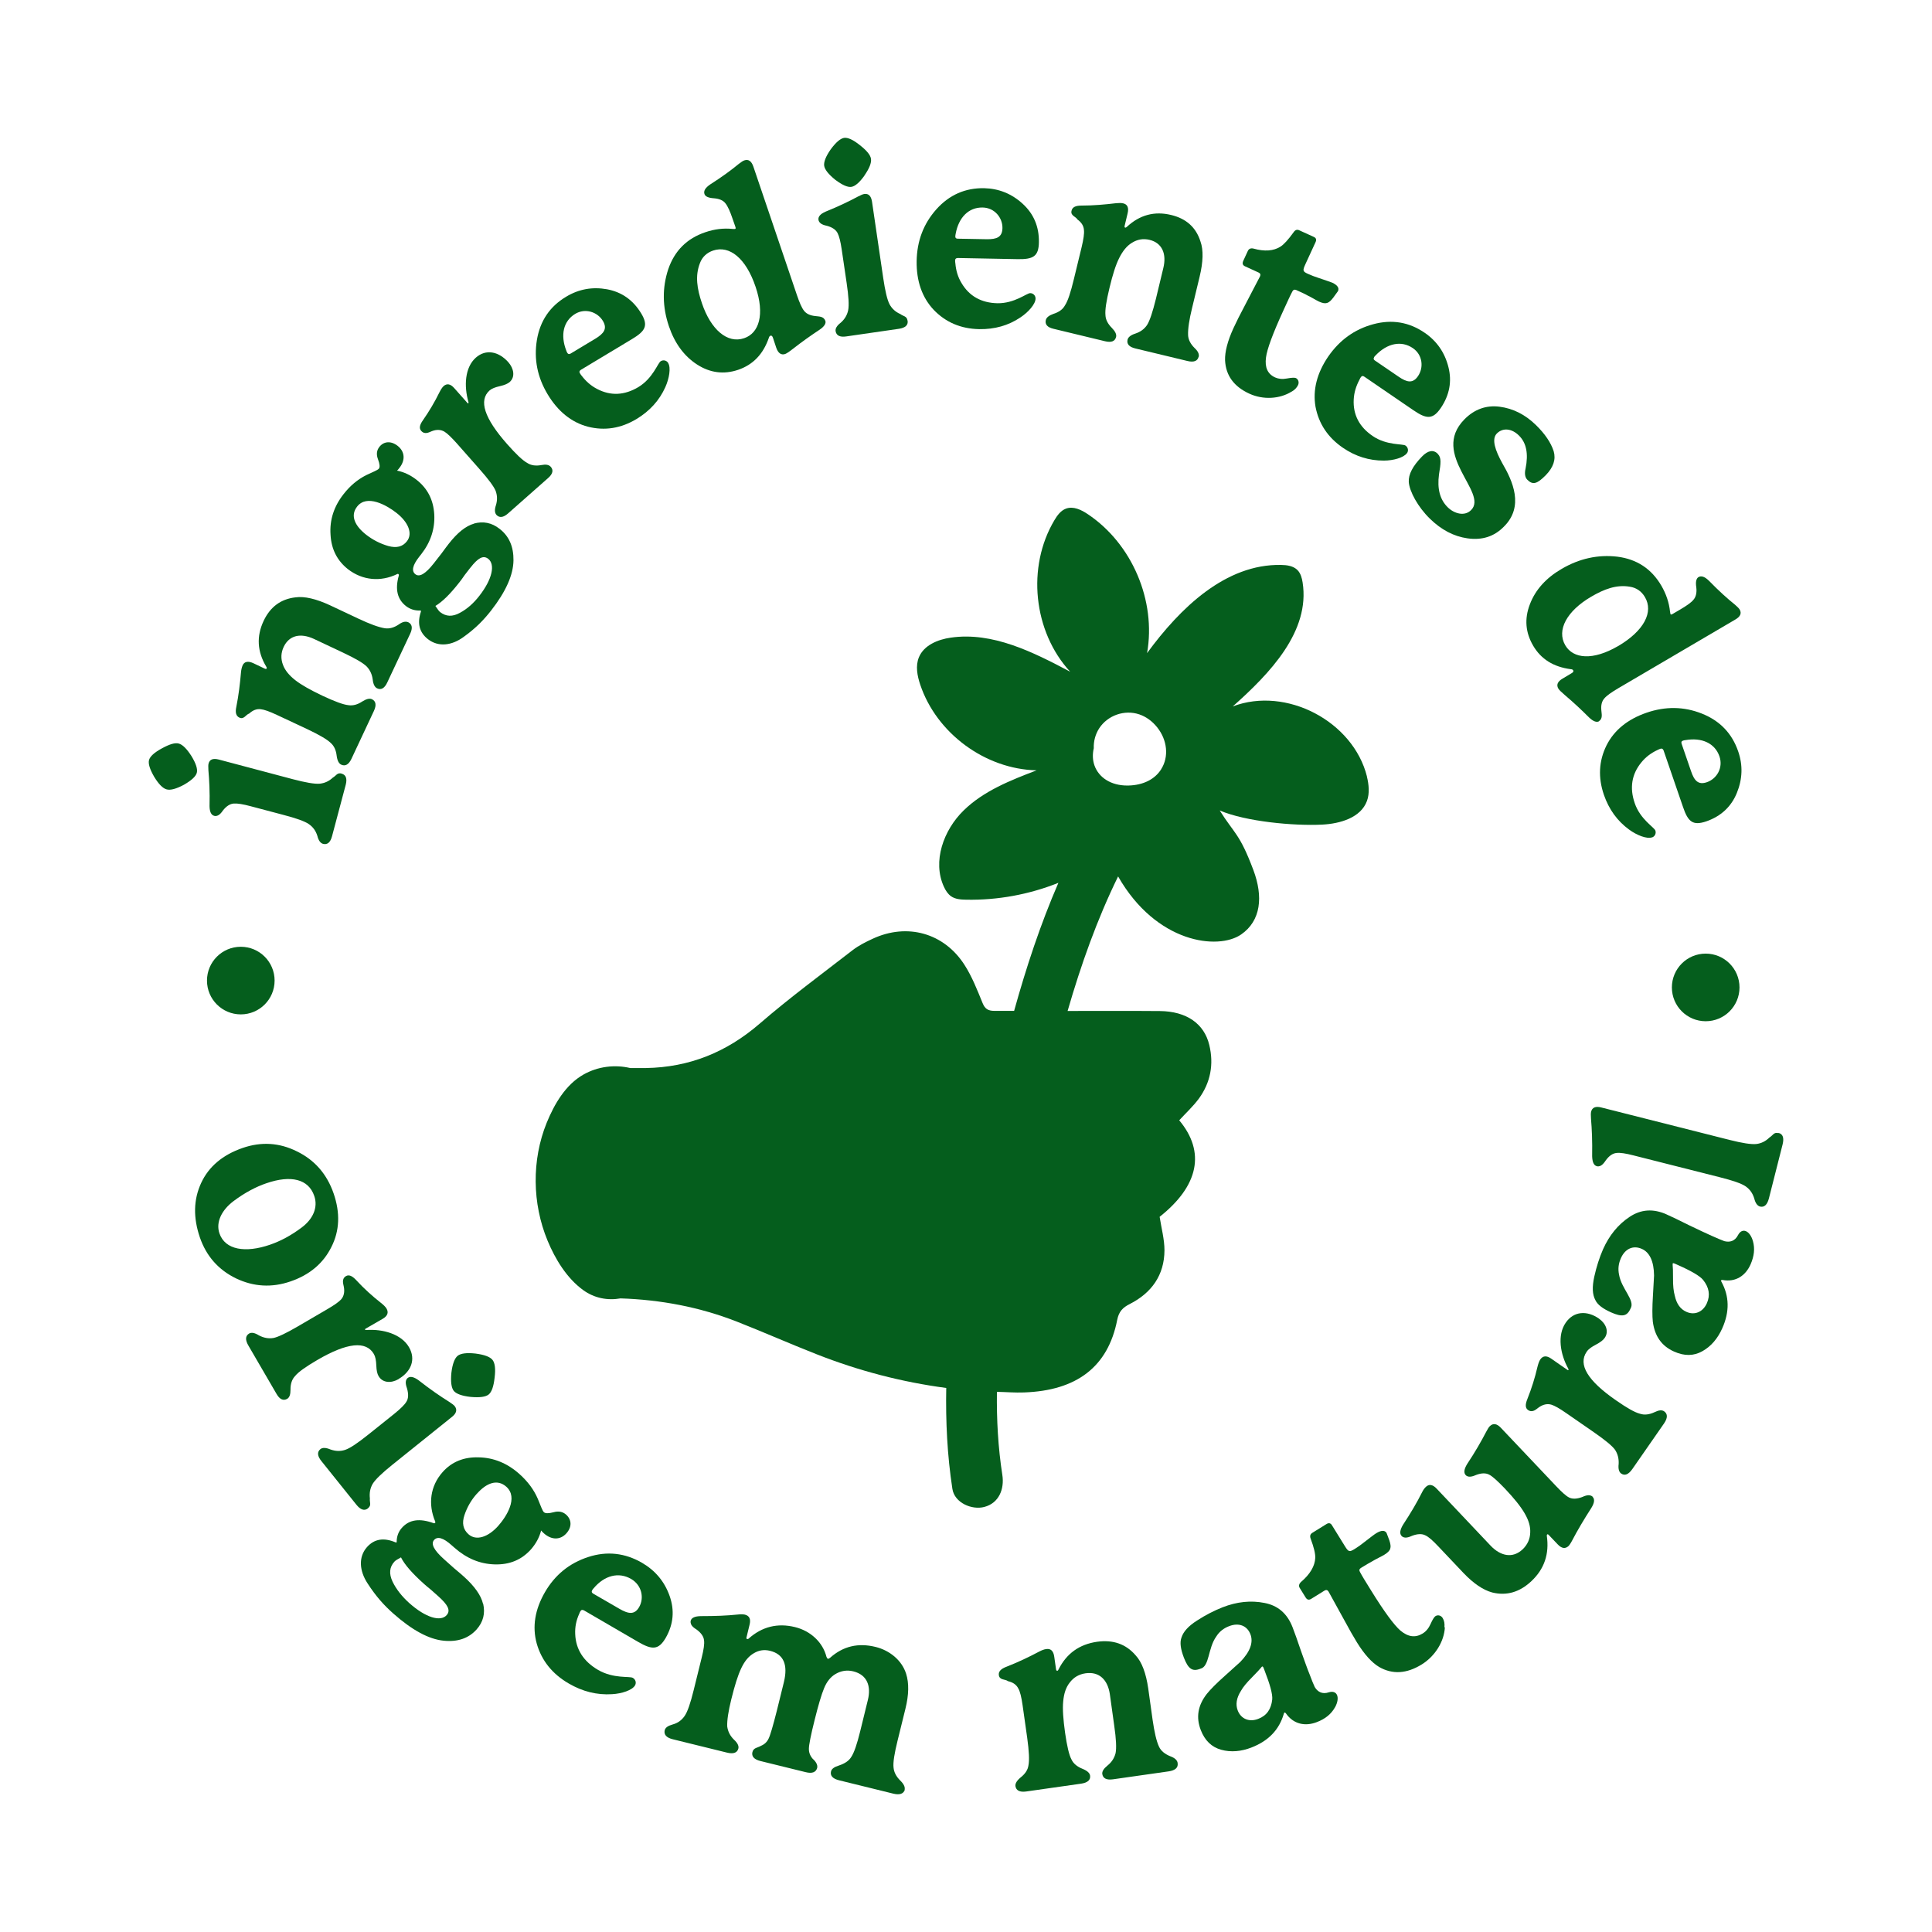 <svg width="220" height="220" viewBox="0 0 220 220" fill="none" xmlns="http://www.w3.org/2000/svg">
<path d="M155.66 88.43C154.09 82.13 146.45 78.13 140.38 80.44C144.6 76.69 149.21 71.9 148.33 66.32C148.25 65.81 148.11 65.29 147.75 64.92C147.28 64.44 146.55 64.34 145.89 64.33C139.55 64.2 134.37 69.25 130.62 74.37C131.67 68.4 128.91 61.92 123.87 58.55C123.13 58.05 122.22 57.61 121.38 57.92C120.79 58.14 120.39 58.69 120.07 59.23C116.89 64.56 117.66 71.93 121.86 76.49C117.62 74.24 113.01 71.92 108.26 72.61C106.79 72.82 105.21 73.47 104.64 74.84C104.23 75.83 104.45 76.96 104.79 77.97C106.65 83.51 112.2 87.59 118.04 87.72C115.06 88.86 112 90.06 109.72 92.3C107.44 94.53 106.15 98.1 107.49 100.99C107.68 101.4 107.93 101.8 108.3 102.06C108.79 102.4 109.42 102.44 110.02 102.45C113.6 102.52 117.19 101.86 120.52 100.53C118.47 105.26 116.86 110.15 115.48 115.11C114.74 115.11 113.99 115.11 113.25 115.11C112.51 115.11 112.16 114.89 111.88 114.2C111.28 112.73 110.69 111.22 109.84 109.89C107.51 106.23 103.29 105.07 99.37 106.9C98.59 107.26 97.79 107.66 97.11 108.18C93.55 110.94 89.91 113.62 86.51 116.56C82.74 119.82 78.49 121.54 73.54 121.62C72.95 121.62 72.36 121.62 71.77 121.62C69.99 121.2 68.08 121.44 66.46 122.35C64.4 123.51 63.12 125.73 62.25 127.86C60.53 132.1 60.6 137.05 62.35 141.27C63.22 143.37 64.53 145.54 66.4 146.9C67.68 147.83 69.19 148.11 70.66 147.85C75.22 148 79.66 148.83 83.92 150.5C86.95 151.69 89.93 153.01 92.96 154.2C97.78 156.1 102.7 157.38 107.75 158.05C107.68 161.87 107.86 165.7 108.45 169.54C108.69 171.13 110.67 171.97 112.08 171.6C113.77 171.16 114.38 169.54 114.14 167.97C113.65 164.82 113.48 161.65 113.52 158.49C114.55 158.51 115.57 158.6 116.61 158.56C122.59 158.35 126.17 155.66 127.22 150.29C127.41 149.34 127.85 148.89 128.65 148.49C131.13 147.23 132.59 145.2 132.6 142.37C132.6 141.12 132.25 139.86 132.05 138.56C136.51 135.03 137.29 131.17 134.28 127.57C135.03 126.75 135.86 125.99 136.51 125.11C137.85 123.27 138.24 121.19 137.7 118.98C137.12 116.57 135.12 115.16 132.08 115.13C128.58 115.1 125.08 115.12 121.57 115.12C123.09 109.87 124.91 104.72 127.32 99.8C131.67 107.42 138.71 108.22 141.33 106.41C143.6 104.84 143.85 102.09 142.73 99.09C141.16 94.91 140.6 95 138.89 92.29C141.86 93.56 147.33 94.06 150.55 93.9C152.59 93.8 154.96 93.12 155.66 91.2C155.98 90.32 155.87 89.33 155.65 88.42L155.66 88.43ZM132.23 87.59C131.5 88.75 130.17 89.41 128.49 89.45C128.44 89.45 128.39 89.45 128.35 89.45C126.54 89.45 125.12 88.57 124.62 87.14C124.42 86.55 124.39 85.9 124.55 85.2C124.52 84.41 124.73 83.61 125.17 82.93C126.14 81.45 128.06 80.78 129.74 81.35C130.5 81.61 131.2 82.11 131.76 82.81C132.93 84.26 133.12 86.18 132.23 87.58V87.59Z" fill="#055E1D"/>
<path d="M26.87 145.57C24.88 144.6 23.5 143.05 22.76 140.91C21.99 138.65 22.03 136.61 22.9 134.72C23.77 132.83 25.37 131.5 27.63 130.72C29.74 129.99 31.81 130.11 33.81 131.11C35.83 132.09 37.23 133.7 37.99 135.9C38.75 138.1 38.68 140.15 37.73 142.01C36.81 143.85 35.27 145.17 33.07 145.92C30.95 146.65 28.88 146.53 26.87 145.57ZM34.35 139.78C35.62 138.84 36.25 137.5 35.78 136.17C35.13 134.27 33.14 133.77 30.33 134.74C29.18 135.13 27.88 135.8 26.57 136.79C25.29 137.76 24.54 139.14 24.99 140.45C25.64 142.34 27.95 142.7 30.74 141.74C31.94 141.33 33.12 140.7 34.34 139.79L34.35 139.78Z" fill="#055E1D"/>
<path d="M45.39 157.04C44.55 157.53 43.57 157.49 43.11 156.7C42.96 156.45 42.87 156.06 42.85 155.49C42.83 154.92 42.75 154.49 42.57 154.18C41.68 152.66 39.53 152.88 36.14 154.86C34.84 155.62 34 156.21 33.62 156.67C33.24 157.06 33.07 157.61 33.08 158.25C33.08 158.79 32.97 159.13 32.7 159.29C32.26 159.54 31.84 159.35 31.48 158.71L28.29 153.23C27.9 152.57 27.94 152.11 28.37 151.85C28.63 151.7 29 151.76 29.48 152.06C30.03 152.35 30.57 152.45 31.13 152.36C31.64 152.26 32.58 151.82 33.93 151.03L37.27 149.08C38.06 148.62 38.57 148.26 38.84 147.97C39.15 147.62 39.27 147.13 39.15 146.52C39.09 146.18 38.87 145.63 39.4 145.31C39.73 145.12 40.1 145.28 40.55 145.76C41.45 146.74 42.4 147.59 43.34 148.33C43.66 148.58 43.89 148.8 44.01 149C44.28 149.46 44.13 149.86 43.57 150.18L41.63 151.3C41.5 151.38 41.55 151.45 41.72 151.45C43.59 151.32 45.69 151.9 46.57 153.4C47.39 154.81 46.8 156.2 45.4 157.02L45.39 157.04Z" fill="#055E1D"/>
<path d="M41.9 171.76C41.51 172.07 41.06 171.94 40.58 171.34L36.61 166.39C36.12 165.79 36.1 165.33 36.49 165.01C36.72 164.83 37.1 164.83 37.62 165.05C38.21 165.26 38.75 165.28 39.3 165.1C39.87 164.91 40.72 164.33 41.9 163.39L44.9 160.99C45.6 160.42 46.08 159.96 46.28 159.61C46.52 159.24 46.52 158.73 46.36 158.14C46.25 157.81 46.04 157.22 46.43 156.91C46.71 156.69 47.12 156.78 47.66 157.17C49 158.22 50.17 159.02 51.15 159.63C51.46 159.83 51.68 160 51.77 160.11C52.08 160.5 52 160.92 51.47 161.34L44.66 166.81C43.49 167.75 42.74 168.47 42.43 168.98C42.15 169.47 42.05 170.01 42.12 170.63C42.07 171.09 42.33 171.4 41.91 171.74L41.9 171.76ZM53.6 159.07C52.6 158.96 51.95 158.72 51.67 158.38C51.4 158.03 51.3 157.35 51.4 156.33C51.52 155.32 51.77 154.67 52.11 154.39C52.46 154.11 53.14 154.02 54.14 154.13C55.15 154.26 55.8 154.5 56.08 154.85C56.36 155.2 56.45 155.88 56.32 156.89C56.21 157.88 55.99 158.51 55.65 158.79C55.31 159.07 54.62 159.16 53.61 159.07H53.6Z" fill="#055E1D"/>
<path d="M55.02 182.62C55.27 183.72 55.03 184.69 54.27 185.55C53.36 186.56 52.12 186.99 50.52 186.83C48.81 186.66 46.9 185.61 44.78 183.73C43.72 182.79 42.81 181.78 41.86 180.31C40.92 178.88 40.79 177.3 41.79 176.17C42.62 175.24 43.69 175.06 45.04 175.63C45.11 175.65 45.15 175.64 45.16 175.63C45.18 175.61 45.18 175.57 45.17 175.52C45.18 174.94 45.38 174.4 45.76 173.98C46.6 173.03 47.78 172.87 49.36 173.44C49.44 173.48 49.51 173.45 49.55 173.41C49.57 173.39 49.59 173.32 49.55 173.24C48.73 171.28 48.99 169.22 50.4 167.63C51.44 166.46 52.81 165.9 54.5 165.95C56.21 165.98 57.78 166.62 59.16 167.86C60.11 168.71 60.79 169.63 61.24 170.67C61.61 171.55 61.76 172.04 61.94 172.2C62.11 172.35 62.47 172.35 63.04 172.2C63.62 172.04 64.08 172.14 64.46 172.47C65.1 173.04 65.15 173.87 64.5 174.6C63.82 175.37 62.81 175.39 61.93 174.6C61.78 174.46 61.67 174.36 61.62 174.28C61.41 175.09 61.01 175.8 60.47 176.42C59.39 177.63 58.02 178.19 56.32 178.14C54.62 178.09 53.11 177.44 51.76 176.25L51.43 175.96C50.48 175.11 49.82 174.92 49.43 175.36C49.04 175.8 49.41 176.53 50.58 177.57L51.7 178.57C52.22 179 52.6 179.33 52.8 179.51C54.05 180.63 54.78 181.68 55 182.62H55.02ZM49.92 181.78L49.1 181.05C48.71 180.74 48.45 180.51 48.27 180.35C46.93 179.15 46.07 178.16 45.66 177.34C45.27 177.55 45.01 177.71 44.91 177.83C44.34 178.46 44.28 179.2 44.7 180.1C45.13 180.99 45.79 181.81 46.6 182.54C48.47 184.21 50.17 184.7 50.86 183.92C51.35 183.37 50.98 182.73 49.92 181.78ZM54.31 170.08C53.68 170.78 53.21 171.58 52.89 172.52C52.58 173.44 52.73 174.16 53.35 174.71C54.23 175.5 55.6 175.02 56.72 173.77C57.68 172.69 59.04 170.54 57.66 169.3C56.63 168.38 55.39 168.87 54.32 170.08H54.31Z" fill="#055E1D"/>
<path d="M72.31 191.92C72 192.46 70.82 192.86 69.69 192.92C67.98 193.03 66.34 192.62 64.76 191.7C62.87 190.6 61.67 189.08 61.12 187.16C60.59 185.25 60.91 183.28 62.05 181.31C63.19 179.34 64.83 178 66.98 177.3C69.12 176.6 71.18 176.84 73.11 177.96C74.62 178.84 75.67 180.09 76.25 181.73C76.83 183.37 76.69 184.96 75.81 186.5C74.99 187.91 74.25 187.89 72.64 186.95L66.52 183.39C66.34 183.29 66.19 183.3 66.1 183.46C66.06 183.54 65.99 183.64 65.95 183.78C65.62 184.51 65.46 185.27 65.5 186.08C65.57 187.83 66.46 189.2 68.11 190.16C69.87 191.18 71.71 190.85 72.06 191.06C72.37 191.24 72.49 191.61 72.31 191.92ZM67.43 181.09C67.34 181.24 67.37 181.36 67.55 181.47L70.52 183.19C71.57 183.8 72.26 183.9 72.78 183C73.37 181.98 73.1 180.52 71.87 179.8C70.44 178.97 68.82 179.4 67.59 180.87C67.5 180.96 67.46 181.03 67.43 181.09Z" fill="#055E1D"/>
<path d="M103.04 203.78C102.9 204.26 102.46 204.42 101.74 204.25L95.57 202.73C94.82 202.55 94.51 202.2 94.63 201.71C94.7 201.42 95 201.2 95.56 201.03C96.19 200.82 96.66 200.51 96.92 200.09C97.26 199.59 97.59 198.61 97.95 197.15L98.83 193.56C99.2 192.04 98.78 190.72 97.17 190.32C96.45 190.14 95.76 190.25 95.11 190.64C94.58 190.96 94.14 191.5 93.84 192.24C93.54 192.96 93.18 194.18 92.76 195.87C92.32 197.62 92.11 198.72 92.11 199.12C92.1 199.54 92.24 199.92 92.53 200.26C92.78 200.48 93.16 200.9 93.05 201.33C92.9 201.82 92.47 201.98 91.75 201.8L86.59 200.53C85.87 200.35 85.56 200 85.68 199.51C85.81 199 86.26 199.04 86.65 198.8C87.06 198.63 87.34 198.36 87.52 197.98C87.7 197.63 88.02 196.55 88.46 194.8L89.26 191.56C89.75 189.55 89.23 188.36 87.68 187.98C87.02 187.82 86.42 187.91 85.85 188.25C84.68 188.93 84.06 190.33 83.27 193.52C82.94 194.86 82.78 195.89 82.81 196.6C82.89 197.17 83.13 197.65 83.57 198.09C83.99 198.47 84.15 198.82 84.08 199.1C83.96 199.59 83.52 199.76 82.77 199.57L76.6 198.05C75.88 197.87 75.58 197.52 75.69 197.03C75.77 196.72 76.06 196.52 76.59 196.37C77.18 196.21 77.62 195.89 77.96 195.4C78.3 194.91 78.63 193.92 78.99 192.46L79.91 188.73C80.13 187.84 80.23 187.2 80.17 186.79C80.13 186.35 79.83 185.94 79.35 185.58C79.09 185.4 78.55 185.11 78.65 184.56C78.74 184.22 79.12 184.04 79.82 184.03C81.4 184.03 82.78 183.98 84 183.85C84.35 183.81 84.62 183.82 84.82 183.86C85.34 183.99 85.52 184.37 85.35 185.03L85 186.47C84.98 186.56 85 186.62 85.08 186.64C85.14 186.65 85.2 186.64 85.25 186.59C86.77 185.23 88.55 184.79 90.53 185.28C92.28 185.71 93.68 186.98 94.11 188.66C94.17 188.8 94.21 188.87 94.27 188.88C94.36 188.9 94.42 188.86 94.54 188.76C96.02 187.45 97.73 187.05 99.71 187.54C101.29 187.93 102.69 189.04 103.18 190.59C103.52 191.65 103.5 192.98 103.1 194.59L102.21 198.2C101.85 199.66 101.68 200.69 101.75 201.28C101.8 201.81 102.05 202.29 102.51 202.75C102.93 203.16 103.08 203.5 103.01 203.79L103.04 203.78Z" fill="#055E1D"/>
<path d="M134.1 200.79C134.17 201.28 133.83 201.6 133.07 201.71L126.76 202.61C126.01 202.72 125.59 202.51 125.52 202.01C125.48 201.72 125.67 201.4 126.13 201.03C126.61 200.64 126.89 200.18 127.03 199.65C127.15 199.06 127.1 198.03 126.88 196.51L126.38 192.92C126.14 191.28 125.17 190.32 123.62 190.54C122.86 190.65 122.26 191 121.81 191.6C121.38 192.14 121.15 192.85 121.07 193.73C120.98 194.6 121.07 195.79 121.28 197.3C121.5 198.82 121.73 199.83 122.01 200.35C122.23 200.83 122.67 201.18 123.27 201.42C123.81 201.64 124.09 201.9 124.13 202.19C124.2 202.68 123.86 203 123.1 203.11L116.85 204C116.12 204.1 115.71 203.89 115.63 203.39C115.59 203.1 115.78 202.77 116.21 202.41C116.72 202.01 117.04 201.55 117.11 201.03C117.23 200.44 117.18 199.41 116.97 197.89L116.44 194.15C116.31 193.25 116.16 192.61 115.95 192.26C115.74 191.84 115.35 191.57 114.79 191.44C114.46 191.19 113.82 191.34 113.74 190.75C113.68 190.35 113.97 190.03 114.62 189.79C115.95 189.27 117.18 188.68 118.33 188.07C118.64 187.91 118.89 187.81 119.15 187.78C119.65 187.71 119.96 187.99 120.05 188.66L120.25 190.06C120.27 190.21 120.31 190.26 120.4 190.25C120.46 190.25 120.51 190.18 120.55 190.08C121.46 188.28 122.91 187.24 124.93 186.95C126.74 186.7 128.21 187.2 129.32 188.5C130.03 189.26 130.5 190.54 130.75 192.26L131.25 195.85C131.45 197.22 131.68 198.26 131.98 198.9C132.2 199.38 132.64 199.73 133.24 199.98C133.77 200.17 134.05 200.43 134.1 200.75V200.79Z" fill="#055E1D"/>
<path d="M152.02 194.41C151.59 195.18 150.92 195.73 149.95 196.1C148.66 196.6 147.3 196.37 146.42 195.09C146.307 194.963 146.23 194.983 146.19 195.15C145.66 196.98 144.44 198.24 142.51 198.99C141.33 199.45 140.16 199.55 139.07 199.25C137.97 198.95 137.2 198.2 136.74 197.02C136.17 195.56 136.4 194.2 137.42 192.89C137.83 192.38 138.53 191.67 139.5 190.81L141.23 189.25C142.36 188.08 142.74 187.02 142.39 186.1C142.01 185.11 141.07 184.75 139.97 185.17C139.34 185.41 138.85 185.79 138.5 186.35C137.53 187.7 137.74 189.78 136.69 190.02C135.78 190.38 135.31 190.05 134.81 188.76C134.44 187.79 134.33 187.04 134.53 186.49C134.74 185.81 135.31 185.17 136.3 184.54C137.28 183.9 138.27 183.4 139.23 183.02C140.85 182.39 142.44 182.22 143.99 182.53C145.52 182.82 146.58 183.74 147.18 185.28C147.43 185.91 147.74 186.81 148.14 187.98C148.56 189.15 148.87 190.04 149.11 190.62C149.37 191.31 149.57 191.81 149.71 192.1C150.01 192.61 150.53 192.98 151.34 192.7C152.28 192.43 152.62 193.31 152.03 194.4L152.02 194.41ZM143.87 189.9C143.83 189.79 143.78 189.75 143.72 189.77C143.7 189.77 143.65 189.83 143.59 189.91C143.48 190.04 143.13 190.44 142.56 191.01C141.99 191.58 141.55 192.1 141.31 192.54C140.8 193.34 140.68 194.09 140.94 194.77C141.31 195.74 142.26 196.13 143.28 195.73C144.25 195.36 144.75 194.62 144.87 193.53C144.93 192.93 144.62 191.82 143.98 190.17L143.87 189.89V189.9Z" fill="#055E1D"/>
<path d="M164.53 185.3C164.45 186.91 163.43 188.58 161.9 189.53C160.17 190.6 158.56 190.69 157.04 189.82C156.21 189.32 155.36 188.39 154.51 187.01C154.15 186.43 153.64 185.54 152.95 184.26L151.28 181.23C151.17 181.05 151.01 181.01 150.83 181.12L149.3 182.07C149.05 182.22 148.84 182.18 148.67 181.9L148 180.82C147.86 180.59 147.92 180.35 148.16 180.13C149.18 179.26 149.73 178.33 149.77 177.4C149.79 176.93 149.62 176.21 149.25 175.22C149.13 174.91 149.2 174.7 149.43 174.55L151.06 173.54C151.31 173.39 151.52 173.43 151.67 173.68L153.13 176.04C153.55 176.72 153.65 176.76 154.25 176.39C154.6 176.18 154.96 175.92 155.35 175.61C156.06 175.06 156.5 174.72 156.7 174.6C157.28 174.24 157.69 174.23 157.89 174.56L158.21 175.41C158.47 176.22 158.41 176.57 157.62 177.05C157.35 177.22 156.64 177.55 156.29 177.77C156 177.92 155.57 178.18 154.96 178.55C154.79 178.66 154.75 178.82 154.86 179C155.08 179.42 155.51 180.12 156.12 181.1C157.63 183.54 158.74 185.04 159.46 185.67C160.34 186.41 161.17 186.52 162 186.01C162.38 185.78 162.68 185.42 162.9 184.93C163.13 184.41 163.33 184.11 163.46 184.03C163.73 183.86 164.09 183.94 164.28 184.25C164.45 184.53 164.52 184.86 164.48 185.31L164.53 185.3Z" fill="#055E1D"/>
<path d="M181.37 170.47C181.61 170.72 181.56 171.14 181.21 171.71C180.34 173.06 179.62 174.28 179.04 175.39C178.87 175.72 178.71 175.95 178.61 176.05C178.24 176.39 177.83 176.34 177.37 175.85L176.35 174.78C176.21 174.63 176.12 174.75 176.14 174.9C176.43 176.93 175.87 178.65 174.39 180.04C173.06 181.3 171.57 181.74 169.93 181.34C168.89 181.06 167.79 180.32 166.63 179.1L163.79 176.1C163.16 175.43 162.68 175 162.3 174.83C161.91 174.63 161.41 174.66 160.83 174.87C160.51 175.01 159.94 175.27 159.6 174.9C159.36 174.64 159.41 174.23 159.75 173.65C160.65 172.28 161.37 171.06 161.9 169.99C162.05 169.68 162.21 169.46 162.36 169.32C162.72 168.97 163.14 169.03 163.6 169.52L169.74 176.01C170.86 177.19 172.25 177.5 173.39 176.42C173.94 175.89 174.23 175.25 174.25 174.5C174.31 173.15 173.46 171.72 171.35 169.49C170.51 168.62 169.94 168.1 169.57 167.92C169.19 167.72 168.7 167.73 168.13 167.94C167.81 168.07 167.24 168.33 166.9 167.97C166.66 167.71 166.71 167.3 167.06 166.72C168 165.31 168.7 164.07 169.23 163.05C169.4 162.72 169.55 162.49 169.66 162.39C170.03 162.04 170.45 162.1 170.91 162.59L177.2 169.23C177.87 169.94 178.36 170.37 178.67 170.52C179.06 170.72 179.56 170.69 180.14 170.48C180.46 170.34 181.02 170.09 181.37 170.45V170.47Z" fill="#055E1D"/>
<path d="M182.07 150.15C182.87 150.71 183.25 151.62 182.72 152.36C182.56 152.6 182.23 152.85 181.74 153.11C181.24 153.37 180.88 153.62 180.68 153.92C179.67 155.38 180.79 157.23 184.02 159.46C185.25 160.32 186.15 160.83 186.73 160.98C187.25 161.16 187.82 161.08 188.4 160.81C188.89 160.57 189.24 160.53 189.5 160.71C189.91 161 189.91 161.46 189.5 162.07L185.88 167.28C185.44 167.91 185.01 168.08 184.6 167.79C184.36 167.62 184.25 167.26 184.32 166.7C184.35 166.08 184.21 165.55 183.9 165.08C183.59 164.65 182.79 163.99 181.51 163.1L178.33 160.9C177.58 160.38 177.04 160.07 176.65 159.95C176.2 159.82 175.71 159.91 175.2 160.28C174.92 160.48 174.51 160.91 174 160.56C173.68 160.34 173.67 159.94 173.92 159.32C174.41 158.09 174.79 156.88 175.06 155.7C175.16 155.3 175.26 155.01 175.39 154.81C175.69 154.37 176.11 154.34 176.64 154.71L178.48 155.99C178.6 156.08 178.65 156 178.58 155.85C177.67 154.21 177.3 152.05 178.29 150.62C179.21 149.28 180.73 149.22 182.06 150.14L182.07 150.15Z" fill="#055E1D"/>
<path d="M199.61 141.33C199.85 142.18 199.75 143.04 199.34 143.98C198.78 145.25 197.65 146.04 196.14 145.75C195.973 145.743 195.933 145.81 196.02 145.95C196.93 147.61 196.96 149.37 196.12 151.25C195.6 152.41 194.86 153.3 193.86 153.86C192.87 154.42 191.8 154.43 190.64 153.91C189.21 153.28 188.43 152.15 188.21 150.51C188.14 149.87 188.14 148.86 188.22 147.58L188.35 145.25C188.33 143.63 187.85 142.6 186.95 142.21C185.98 141.78 185.06 142.18 184.58 143.26C184.3 143.88 184.23 144.49 184.36 145.13C184.63 146.77 186.24 148.09 185.67 149.01C185.28 149.9 184.71 150 183.45 149.44C182.51 149.02 181.9 148.56 181.66 148.03C181.32 147.4 181.29 146.54 181.54 145.39C181.79 144.25 182.13 143.2 182.54 142.26C183.25 140.67 184.25 139.44 185.56 138.57C186.86 137.7 188.26 137.61 189.76 138.28C190.38 138.56 191.23 138.96 192.34 139.52C193.46 140.05 194.3 140.46 194.88 140.71C195.56 141.01 196.04 141.22 196.35 141.33C196.93 141.48 197.55 141.38 197.93 140.61C198.41 139.75 199.27 140.14 199.61 141.33ZM190.67 143.88C190.57 143.83 190.5 143.83 190.47 143.88C190.47 143.9 190.47 143.97 190.47 144.08C190.49 144.25 190.52 144.78 190.51 145.58C190.5 146.38 190.57 147.05 190.71 147.54C190.91 148.47 191.35 149.08 192.03 149.38C192.97 149.8 193.91 149.41 194.36 148.41C194.78 147.47 194.61 146.59 193.93 145.74C193.55 145.28 192.55 144.7 190.93 143.99L190.66 143.87L190.67 143.88Z" fill="#055E1D"/>
<path d="M202.53 129.01C203.02 129.13 203.17 129.57 202.99 130.31L201.43 136.46C201.24 137.2 200.89 137.51 200.41 137.39C200.13 137.31 199.89 137.02 199.76 136.47C199.57 135.87 199.26 135.43 198.79 135.1C198.3 134.76 197.32 134.43 195.86 134.06L186.02 131.57C185.13 131.34 184.49 131.24 184.08 131.29C183.64 131.33 183.23 131.62 182.87 132.11C182.67 132.4 182.33 132.92 181.84 132.8C181.49 132.71 181.32 132.33 181.3 131.66C181.33 129.96 181.27 128.55 181.17 127.39C181.14 127.02 181.15 126.75 181.18 126.6C181.3 126.11 181.69 125.94 182.34 126.11L196.93 129.8C198.39 130.17 199.41 130.33 200 130.27C200.56 130.2 201.05 129.96 201.49 129.53C201.89 129.29 201.99 128.89 202.51 129.03L202.53 129.01Z" fill="#055E1D"/>
<path d="M21.81 86.11C22.32 86.95 22.52 87.58 22.41 88C22.3 88.41 21.81 88.86 20.95 89.36C20.07 89.83 19.41 90.01 18.98 89.89C18.55 89.78 18.07 89.3 17.56 88.46C17.06 87.6 16.86 86.96 16.97 86.55C17.08 86.14 17.56 85.69 18.45 85.21C19.31 84.74 19.93 84.55 20.36 84.67C20.79 84.79 21.27 85.26 21.81 86.11ZM38.91 88.1C39.39 88.23 39.55 88.65 39.37 89.36L37.81 95.22C37.62 95.94 37.27 96.22 36.78 96.09C36.5 96.01 36.27 95.72 36.14 95.19C35.96 94.61 35.65 94.18 35.18 93.85C34.69 93.51 33.71 93.17 32.26 92.79L28.56 91.81C27.67 91.57 27.03 91.47 26.62 91.5C26.19 91.53 25.78 91.8 25.41 92.26C25.22 92.53 24.87 93.03 24.39 92.9C24.05 92.81 23.87 92.44 23.86 91.8C23.9 90.17 23.83 88.81 23.73 87.7C23.71 87.34 23.71 87.08 23.75 86.95C23.87 86.48 24.25 86.32 24.91 86.49L33.35 88.73C34.8 89.11 35.82 89.29 36.41 89.24C36.97 89.18 37.46 88.96 37.9 88.55C38.29 88.33 38.39 87.95 38.91 88.09V88.1Z" fill="#055E1D"/>
<path d="M46.48 70.85C46.93 71.07 47.02 71.51 46.7 72.18L44.1 77.71C43.79 78.38 43.39 78.6 42.94 78.38C42.68 78.26 42.5 77.93 42.44 77.37C42.36 76.77 42.13 76.29 41.76 75.9C41.34 75.48 40.44 74.97 39.05 74.31L35.76 72.76C34.26 72.06 32.94 72.31 32.3 73.67C31.99 74.34 31.96 75.01 32.22 75.7C32.45 76.33 32.93 76.91 33.62 77.45C34.31 77.99 35.34 78.57 36.73 79.23C38.12 79.88 39.09 80.24 39.68 80.3C40.19 80.38 40.73 80.23 41.25 79.88C41.73 79.58 42.09 79.5 42.35 79.62C42.8 79.83 42.89 80.28 42.58 80.95L40.01 86.43C39.71 87.06 39.31 87.29 38.85 87.07C38.59 86.95 38.41 86.61 38.34 86.08C38.27 85.45 38.06 84.95 37.66 84.6C37.24 84.19 36.34 83.67 34.95 83.01L31.53 81.41C30.7 81.02 30.09 80.8 29.69 80.76C29.23 80.7 28.79 80.87 28.38 81.25C27.99 81.37 27.78 81.97 27.25 81.71C26.88 81.53 26.77 81.14 26.91 80.49C27.18 79.15 27.33 77.84 27.44 76.58C27.47 76.25 27.53 76 27.63 75.76C27.83 75.33 28.24 75.24 28.85 75.52L30.13 76.13C30.26 76.19 30.33 76.19 30.37 76.11C30.39 76.06 30.37 75.99 30.31 75.9C29.29 74.19 29.19 72.46 30.02 70.7C30.77 69.11 31.97 68.21 33.66 68.02C34.67 67.88 36 68.19 37.57 68.92L40.86 70.47C42.12 71.06 43.12 71.43 43.82 71.54C44.33 71.62 44.87 71.47 45.39 71.12C45.83 70.8 46.2 70.72 46.49 70.86L46.48 70.85Z" fill="#055E1D"/>
<path d="M53.96 59.62C55.01 59.33 55.99 59.51 56.89 60.22C57.97 61.05 58.49 62.25 58.47 63.81C58.45 65.48 57.59 67.39 55.91 69.54C55.07 70.61 54.16 71.55 52.79 72.53C51.46 73.51 49.93 73.71 48.74 72.79C47.76 72.03 47.48 70.99 47.93 69.65C47.94 69.59 47.93 69.55 47.92 69.53C47.89 69.51 47.85 69.52 47.81 69.52C47.23 69.54 46.7 69.37 46.25 69.03C45.24 68.25 44.97 67.11 45.41 65.55C45.44 65.46 45.41 65.41 45.37 65.37C45.34 65.35 45.28 65.33 45.21 65.38C43.36 66.27 41.3 66.11 39.63 64.82C38.4 63.85 37.73 62.55 37.64 60.9C37.52 59.22 38.02 57.67 39.12 56.27C39.87 55.31 40.71 54.61 41.69 54.11C42.52 53.72 42.99 53.54 43.14 53.37C43.28 53.19 43.25 52.85 43.04 52.29C42.83 51.73 42.9 51.28 43.19 50.9C43.69 50.25 44.51 50.17 45.28 50.77C46.09 51.4 46.19 52.38 45.49 53.27C45.37 53.43 45.28 53.54 45.21 53.59C46.02 53.75 46.75 54.11 47.4 54.61C48.68 55.6 49.35 56.91 49.45 58.57C49.54 60.21 49.04 61.73 47.98 63.09L47.72 63.42C46.97 64.38 46.84 65.03 47.3 65.39C47.76 65.75 48.45 65.35 49.38 64.17L50.27 63.03C50.65 62.5 50.95 62.12 51.1 61.92C52.09 60.65 53.05 59.89 53.97 59.63L53.96 59.62ZM41.71 60.9C42.46 61.48 43.29 61.91 44.23 62.18C45.16 62.43 45.85 62.26 46.34 61.63C47.04 60.73 46.46 59.42 45.13 58.39C43.99 57.5 41.77 56.27 40.67 57.68C39.84 58.73 40.43 59.9 41.71 60.9ZM53.57 64.63L52.93 65.46C52.66 65.86 52.45 66.13 52.31 66.31C51.25 67.67 50.35 68.54 49.58 69C49.82 69.37 50 69.61 50.12 69.7C50.79 70.22 51.52 70.25 52.36 69.79C53.21 69.34 53.95 68.67 54.59 67.84C56.07 65.94 56.41 64.27 55.59 63.63C55.01 63.18 54.4 63.57 53.57 64.64V64.63Z" fill="#055E1D"/>
<path d="M57.88 41.24C58.52 41.97 58.69 42.93 58.03 43.51C57.82 43.69 57.46 43.85 56.93 43.97C56.4 44.09 56 44.24 55.75 44.46C54.48 45.59 55.15 47.63 57.75 50.57C58.74 51.69 59.49 52.41 60.01 52.7C60.47 53.01 61.02 53.07 61.63 52.96C62.15 52.86 62.49 52.91 62.71 53.15C63.05 53.52 62.95 53.97 62.42 54.43L57.86 58.46C57.31 58.95 56.86 58.99 56.52 58.62C56.33 58.39 56.3 58.02 56.48 57.51C56.65 56.93 56.63 56.4 56.43 55.87C56.22 55.38 55.61 54.55 54.57 53.38L52.01 50.48C51.4 49.8 50.95 49.37 50.62 49.16C50.22 48.92 49.73 48.88 49.17 49.1C48.86 49.22 48.37 49.53 47.96 49.06C47.71 48.78 47.78 48.39 48.15 47.87C48.88 46.82 49.5 45.77 50.01 44.73C50.19 44.37 50.35 44.12 50.51 43.97C50.89 43.63 51.3 43.71 51.73 44.2L53.22 45.88C53.32 45.99 53.38 45.93 53.34 45.76C52.82 43.97 52.93 41.84 54.18 40.73C55.34 39.7 56.8 40.03 57.88 41.24Z" fill="#055E1D"/>
<path d="M76.09 41.35C76.41 41.88 76.21 43.09 75.76 44.09C75.08 45.6 73.99 46.8 72.49 47.71C70.69 48.79 68.85 49.07 66.95 48.59C65.08 48.1 63.53 46.85 62.36 44.9C61.19 42.95 60.78 40.89 61.14 38.7C61.51 36.51 62.63 34.88 64.48 33.78C65.91 32.92 67.46 32.64 69.12 32.94C70.79 33.25 72.09 34.16 73.01 35.68C73.85 37.07 73.5 37.69 71.97 38.61L66.15 42.11C65.99 42.21 65.93 42.34 66.03 42.49C66.07 42.57 66.14 42.67 66.23 42.78C66.72 43.42 67.29 43.93 68.01 44.3C69.55 45.1 71.11 45.02 72.69 44.08C74.36 43.07 74.9 41.33 75.24 41.13C75.53 40.95 75.91 41.03 76.1 41.35H76.09ZM64.6 40.18C64.69 40.33 64.81 40.36 64.98 40.26L67.79 38.57C68.78 37.97 69.18 37.42 68.65 36.54C68.04 35.53 66.66 35.05 65.5 35.74C64.15 36.56 63.79 38.15 64.49 39.94C64.52 40.05 64.57 40.13 64.6 40.18Z" fill="#055E1D"/>
<path d="M93.98 36.52C94.09 36.82 93.87 37.18 93.32 37.55C92.34 38.2 91.33 38.91 90.27 39.74C89.85 40.07 89.55 40.26 89.41 40.31C88.96 40.46 88.61 40.23 88.39 39.59L88.02 38.47C87.95 38.27 87.86 38.18 87.73 38.23C87.65 38.25 87.59 38.34 87.55 38.47C86.9 40.34 85.75 41.53 84.06 42.11C82.43 42.66 80.87 42.47 79.38 41.51C77.89 40.55 76.82 39.07 76.17 37.15C75.42 34.94 75.4 32.77 76.09 30.67C76.81 28.56 78.21 27.15 80.33 26.44C81.35 26.09 82.38 25.96 83.43 26.07C83.58 26.08 83.67 26.08 83.7 26.07C83.78 26.05 83.79 25.98 83.74 25.83L83.43 24.94C83.14 24.08 82.87 23.48 82.61 23.16C82.35 22.81 81.9 22.63 81.31 22.58C80.67 22.54 80.32 22.38 80.22 22.1C80.1 21.74 80.31 21.39 80.86 21.01C82.21 20.15 83.31 19.34 84.13 18.66C84.41 18.44 84.63 18.3 84.77 18.26C85.22 18.11 85.57 18.33 85.79 18.98L90.75 33.61C91.04 34.47 91.31 35.08 91.56 35.39C91.83 35.74 92.26 35.93 92.84 35.99C93.21 36.05 93.77 35.99 93.97 36.51L93.98 36.52ZM86.04 32.66C84.94 29.39 83.06 27.91 81.21 28.53C80.49 28.77 79.96 29.26 79.7 29.97C79.14 31.41 79.37 32.88 79.93 34.53C80.94 37.52 82.82 39.17 84.74 38.51C86.43 37.94 87.11 35.82 86.04 32.66Z" fill="#055E1D"/>
<path d="M103.35 36.52C103.43 37.01 103.1 37.33 102.37 37.44L96.36 38.31C95.63 38.42 95.23 38.2 95.15 37.7C95.11 37.41 95.29 37.09 95.73 36.75C96.18 36.36 96.46 35.89 96.58 35.34C96.7 34.76 96.63 33.73 96.41 32.23L95.85 28.43C95.72 27.53 95.56 26.89 95.37 26.53C95.17 26.15 94.76 25.88 94.19 25.72C93.87 25.65 93.27 25.52 93.2 25.02C93.15 24.67 93.42 24.36 94.01 24.1C95.52 23.49 96.75 22.89 97.72 22.37C98.04 22.2 98.28 22.11 98.42 22.09C98.9 22.02 99.2 22.31 99.3 22.98L100.57 31.63C100.79 33.11 101.02 34.13 101.3 34.66C101.57 35.15 101.97 35.52 102.52 35.76C102.87 36.03 103.26 35.98 103.34 36.5L103.35 36.52ZM98.44 19.99C97.87 20.79 97.36 21.22 96.94 21.28C96.52 21.34 95.91 21.07 95.11 20.47C94.33 19.84 93.91 19.3 93.85 18.87C93.79 18.44 94.04 17.8 94.6 17C95.2 16.19 95.7 15.77 96.12 15.7C96.54 15.64 97.15 15.91 97.93 16.54C98.7 17.15 99.12 17.65 99.18 18.09C99.25 18.53 99 19.17 98.43 19.99H98.44Z" fill="#055E1D"/>
<path d="M117.92 34C117.92 34.62 117.1 35.55 116.19 36.15C114.82 37.07 113.26 37.51 111.5 37.48C109.41 37.44 107.69 36.7 106.33 35.29C104.99 33.87 104.35 32 104.38 29.73C104.42 27.45 105.15 25.49 106.62 23.84C108.09 22.19 109.92 21.39 112.07 21.43C113.73 21.47 115.19 22.05 116.45 23.2C117.71 24.35 118.33 25.81 118.3 27.58C118.28 29.2 117.65 29.54 115.87 29.51L109.08 29.38C108.88 29.38 108.77 29.46 108.76 29.64C108.76 29.73 108.76 29.85 108.79 30C108.86 30.8 109.07 31.54 109.49 32.23C110.37 33.72 111.74 34.49 113.58 34.53C115.53 34.56 116.91 33.38 117.31 33.38C117.65 33.38 117.93 33.66 117.92 34.01V34ZM108.78 26.91C108.78 27.09 108.86 27.18 109.06 27.18L112.34 27.24C113.5 27.26 114.13 27.01 114.15 25.97C114.17 24.79 113.25 23.65 111.89 23.63C110.3 23.6 109.16 24.76 108.82 26.64C108.79 26.76 108.79 26.85 108.79 26.9L108.78 26.91Z" fill="#055E1D"/>
<path d="M136.49 40.62C136.37 41.11 135.95 41.28 135.23 41.11L129.29 39.68C128.57 39.51 128.28 39.17 128.4 38.67C128.47 38.39 128.76 38.15 129.3 37.98C129.87 37.79 130.3 37.47 130.61 37.02C130.93 36.52 131.25 35.54 131.62 34.05L132.47 30.52C132.86 28.92 132.35 27.66 130.89 27.31C130.17 27.14 129.51 27.26 128.89 27.65C128.31 28 127.85 28.58 127.45 29.37C127.05 30.16 126.7 31.28 126.34 32.78C125.98 34.27 125.82 35.29 125.88 35.89C125.9 36.41 126.16 36.89 126.61 37.34C127 37.74 127.16 38.08 127.09 38.37C126.97 38.86 126.56 39.03 125.84 38.86L119.96 37.44C119.27 37.28 118.97 36.94 119.09 36.44C119.16 36.15 119.45 35.92 119.96 35.74C120.56 35.55 121.02 35.24 121.27 34.77C121.6 34.28 121.92 33.29 122.28 31.8L123.17 28.13C123.38 27.24 123.48 26.6 123.43 26.19C123.4 25.72 123.15 25.33 122.7 25C122.5 24.65 121.87 24.56 122.02 23.99C122.11 23.59 122.48 23.41 123.14 23.41C124.51 23.41 125.82 23.29 127.08 23.14C127.41 23.11 127.67 23.1 127.92 23.16C128.39 23.28 128.56 23.65 128.4 24.31L128.07 25.69C128.04 25.83 128.05 25.9 128.13 25.92C128.19 25.93 128.25 25.89 128.33 25.82C129.79 24.47 131.47 24.02 133.36 24.48C135.07 24.89 136.19 25.88 136.7 27.5C137.05 28.47 137.01 29.82 136.6 31.52L135.75 35.05C135.42 36.39 135.26 37.45 135.29 38.16C135.31 38.68 135.57 39.17 136.02 39.62C136.42 39.99 136.57 40.32 136.5 40.64L136.49 40.62Z" fill="#055E1D"/>
<path d="M147.08 44.59C145.73 45.44 143.84 45.55 142.27 44.83C140.5 44.02 139.58 42.75 139.5 41.02C139.47 40.07 139.78 38.84 140.46 37.36C140.74 36.74 141.2 35.82 141.88 34.54L143.48 31.47C143.57 31.28 143.51 31.12 143.33 31.04L141.76 30.32C141.51 30.2 141.44 30.01 141.57 29.71L142.1 28.56C142.22 28.32 142.44 28.23 142.75 28.31C143.99 28.66 145.03 28.58 145.8 28.09C146.19 27.85 146.69 27.3 147.31 26.44C147.49 26.17 147.71 26.11 147.94 26.22L149.61 26.98C149.87 27.1 149.93 27.29 149.81 27.56L148.65 30.08C148.32 30.81 148.33 30.91 148.95 31.19C149.32 31.36 149.72 31.51 150.18 31.66C150.99 31.93 151.5 32.11 151.71 32.19C152.3 32.47 152.52 32.79 152.36 33.15L151.83 33.88C151.31 34.56 150.99 34.7 150.19 34.34C149.91 34.21 149.28 33.82 148.92 33.66C148.65 33.5 148.21 33.3 147.59 33.02C147.41 32.94 147.25 33 147.17 33.18C146.94 33.6 146.6 34.35 146.12 35.4C144.93 38 144.28 39.76 144.16 40.71C144.01 41.85 144.35 42.59 145.2 42.98C145.59 43.15 146.03 43.2 146.54 43.1C147.08 43 147.43 42.99 147.56 43.05C147.84 43.18 147.96 43.53 147.81 43.85C147.67 44.14 147.44 44.4 147.06 44.61L147.08 44.59Z" fill="#055E1D"/>
<path d="M160.21 51.6C159.85 52.11 158.67 52.45 157.57 52.45C155.91 52.45 154.37 51.98 152.92 50.99C151.2 49.81 150.17 48.25 149.8 46.32C149.47 44.41 149.96 42.49 151.24 40.61C152.53 38.74 154.23 37.5 156.37 36.92C158.51 36.34 160.47 36.68 162.24 37.9C163.61 38.84 164.51 40.13 164.93 41.78C165.35 43.43 165.06 44.98 164.07 46.45C163.16 47.79 162.44 47.73 160.97 46.73L155.37 42.9C155.21 42.78 155.07 42.79 154.97 42.94C154.92 43.02 154.85 43.11 154.8 43.25C154.42 43.96 154.19 44.7 154.15 45.49C154.06 47.22 154.79 48.62 156.31 49.65C157.92 50.75 159.73 50.51 160.05 50.74C160.33 50.93 160.42 51.31 160.22 51.6H160.21ZM156.48 40.68C156.38 40.82 156.4 40.95 156.56 41.05L159.27 42.9C160.22 43.55 160.88 43.69 161.47 42.83C162.14 41.85 162 40.4 160.88 39.64C159.57 38.75 157.97 39.08 156.64 40.47C156.55 40.55 156.51 40.62 156.47 40.67L156.48 40.68Z" fill="#055E1D"/>
<path d="M163.73 51.7C164.15 52.11 164.07 52.77 163.86 54.02C163.64 55.67 163.97 56.9 164.86 57.77C165.59 58.49 166.79 58.84 167.53 58.07C169.48 56.09 162.85 51.74 166.74 47.77C167.87 46.61 169.23 46.12 170.74 46.31C172.3 46.51 173.67 47.2 174.91 48.41C175.94 49.42 176.6 50.4 176.92 51.38C177.19 52.31 176.89 53.21 176.03 54.1C175.05 55.09 174.56 55.27 173.92 54.63C173.66 54.37 173.58 53.93 173.72 53.35C174.06 51.66 173.81 50.42 172.96 49.59C172.13 48.77 171.12 48.69 170.45 49.36C169.81 50.01 170.28 51.31 171.06 52.73C172.26 54.78 173.58 57.68 171.24 59.98C170.14 61.1 168.77 61.54 167.09 61.3C165.56 61.08 164.14 60.35 162.82 59.06C161.45 57.72 160.5 55.96 160.42 54.89C160.37 54.01 160.88 53.06 161.93 51.98C162.61 51.28 163.23 51.18 163.73 51.68V51.7Z" fill="#055E1D"/>
<path d="M182.09 82.13C181.81 82.29 181.42 82.15 180.94 81.69C180.11 80.86 179.21 80.01 178.18 79.14C177.77 78.79 177.52 78.54 177.45 78.41C177.21 78 177.35 77.61 177.94 77.27L178.96 76.66C179.14 76.56 179.21 76.45 179.14 76.33C179.1 76.25 179.01 76.21 178.86 76.2C176.89 75.94 175.48 75.06 174.58 73.52C173.71 72.03 173.57 70.47 174.21 68.81C174.84 67.15 176.07 65.8 177.83 64.78C179.84 63.6 181.97 63.13 184.17 63.39C186.38 63.67 188.05 64.76 189.18 66.69C189.72 67.62 190.06 68.6 190.17 69.66C190.19 69.81 190.21 69.9 190.22 69.93C190.26 70 190.33 69.99 190.45 69.92L191.27 69.44C192.06 68.98 192.6 68.6 192.85 68.28C193.13 67.95 193.23 67.47 193.16 66.88C193.06 66.25 193.16 65.88 193.4 65.72C193.73 65.53 194.12 65.66 194.6 66.13C195.72 67.28 196.74 68.2 197.57 68.86C197.85 69.1 198.02 69.28 198.1 69.41C198.34 69.83 198.19 70.21 197.6 70.55L184.26 78.38C183.47 78.85 182.94 79.22 182.68 79.54C182.39 79.87 182.29 80.33 182.35 80.91C182.37 81.29 182.54 81.82 182.07 82.13H182.09ZM184.26 73.57C187.23 71.82 188.31 69.68 187.31 67.99C186.93 67.34 186.34 66.92 185.59 66.81C184.07 66.55 182.67 67.08 181.17 67.96C178.45 69.56 177.22 71.73 178.24 73.48C179.14 75.02 181.37 75.25 184.25 73.57H184.26Z" fill="#055E1D"/>
<path d="M188.12 95.35C187.53 95.56 186.38 95.11 185.5 94.46C184.16 93.48 183.21 92.16 182.64 90.51C181.96 88.52 182.06 86.66 182.93 84.89C183.8 83.15 185.34 81.9 187.49 81.16C189.64 80.42 191.74 80.44 193.8 81.26C195.86 82.08 197.23 83.52 197.93 85.56C198.48 87.14 198.42 88.72 197.78 90.29C197.14 91.86 195.97 92.95 194.3 93.53C192.76 94.05 192.22 93.58 191.65 91.9L189.44 85.47C189.37 85.28 189.25 85.2 189.08 85.26C189 85.29 188.88 85.33 188.75 85.4C188.02 85.74 187.4 86.2 186.9 86.82C185.8 88.16 185.55 89.72 186.15 91.46C186.78 93.31 188.37 94.2 188.5 94.58C188.61 94.89 188.45 95.25 188.12 95.36V95.35ZM191.64 84.34C191.48 84.39 191.42 84.51 191.49 84.7L192.56 87.81C192.93 88.91 193.39 89.41 194.37 89.07C195.49 88.68 196.24 87.44 195.8 86.14C195.29 84.64 193.8 83.95 191.91 84.28C191.79 84.28 191.7 84.32 191.65 84.34H191.64Z" fill="#055E1D"/>
<path d="M27.42 115.51C29.546 115.51 31.27 113.786 31.27 111.66C31.27 109.534 29.546 107.81 27.42 107.81C25.294 107.81 23.57 109.534 23.57 111.66C23.57 113.786 25.294 115.51 27.42 115.51Z" fill="#055E1D"/>
<path d="M194.23 116.29C196.356 116.29 198.08 114.566 198.08 112.44C198.08 110.314 196.356 108.59 194.23 108.59C192.104 108.59 190.38 110.314 190.38 112.44C190.38 114.566 192.104 116.29 194.23 116.29Z" fill="#055E1D"/>
</svg>
